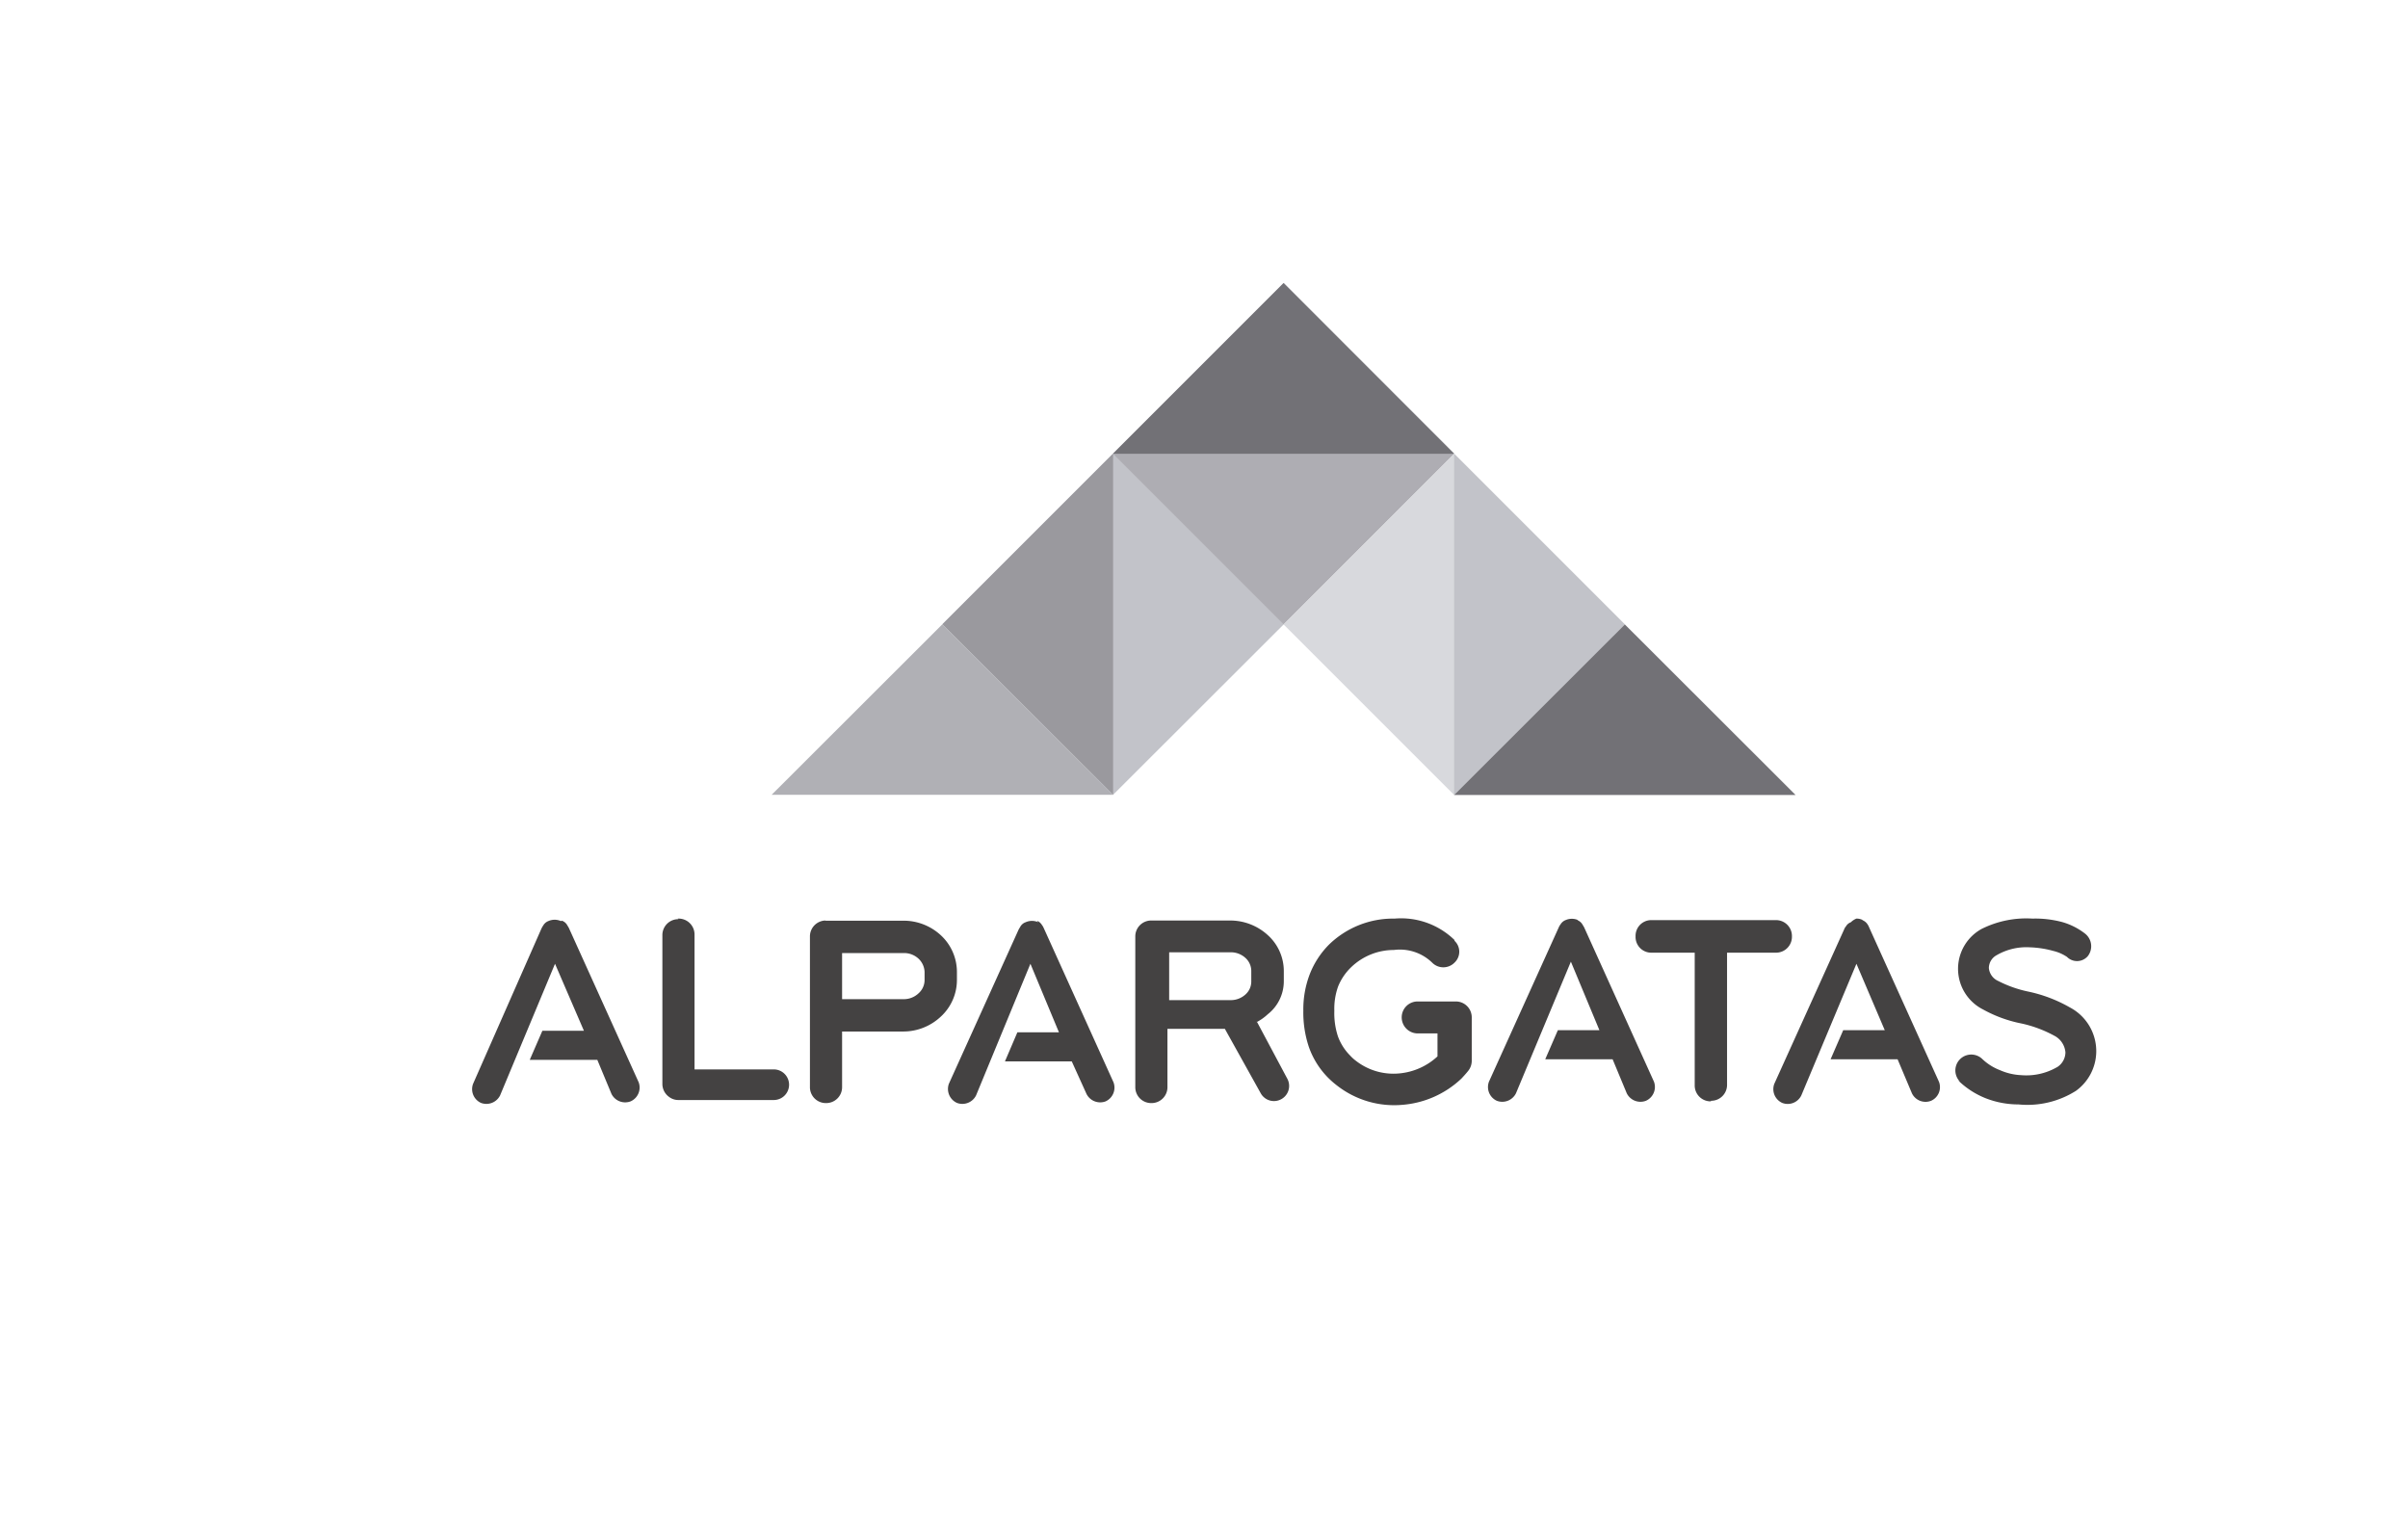 <svg viewBox="0 0 125.82 79.22" xmlns="http://www.w3.org/2000/svg"><g fill-rule="evenodd"><path d="m49.24 32.62 8.92-8.92 8.92 8.92-8.92 8.91z" fill="#c2c3c9"/><path d="m58.16 41.53-8.92-8.91 8.92-8.92z" fill="#9a999e"/><path d="m67.07 14.79 8.92 8.92-8.92 8.92-8.92-8.92z" fill="#aeadb3"/><path d="m58.15 23.71 8.92-8.92 8.91 8.92z" fill="#727176"/><path d="m58.16 41.53-8.92-8.91-8.92 8.91z" fill="#b0b0b5"/><path d="m84.9 32.63-8.92-8.92-8.91 8.92 8.91 8.91z" fill="#d8d9dd"/><path d="m75.98 41.54 8.92-8.91-8.92-8.92z" fill="#c2c3c9"/><path d="m75.98 41.54 8.92-8.91 8.92 8.91z" fill="#727176"/><path d="m35.41 48h.05a.83.83 0 0 1 .83.82v7.06h4.15a.8.8 0 0 1 .79.8.8.8 0 0 1 -.79.8h-5a.79.79 0 0 1 -.49-.17.83.83 0 0 1 -.34-.66v-7.8a.83.83 0 0 1 .84-.82zm30.26 5.38 1.6 3a.79.79 0 0 1 -.33 1.06.79.79 0 0 1 -1.07-.32l-1.87-3.36h-3v3.06a.83.83 0 0 1 -.84.82.83.83 0 0 1 -.84-.82v-7.9a.83.83 0 0 1 .84-.82h4.08a2.91 2.91 0 0 1 2 .76 2.53 2.53 0 0 1 .84 1.86v.58a2.19 2.19 0 0 1 -.84 1.7 2.64 2.64 0 0 1 -.58.41zm31.64-5.3a.56.56 0 0 1 .27.22.71.71 0 0 1 .08.15l3.65 8.07a.78.78 0 0 1 -.41 1 .79.79 0 0 1 -1-.39l-.75-1.78h-3.5l.66-1.52h2.17l-1.48-3.47-2.88 6.88a.79.79 0 0 1 -1 .39.79.79 0 0 1 -.41-1l3.65-8.07a.46.46 0 0 1 .09-.15.49.49 0 0 1 .26-.22.86.86 0 0 1 .29-.19.71.71 0 0 1 .32.07zm-14.9 0a.51.51 0 0 1 .27.22l.09.15 3.65 8.07a.79.79 0 0 1 -.42 1 .8.8 0 0 1 -1-.39l-.74-1.78h-3.52l.66-1.52h2.17l-1.49-3.58-2.87 6.88a.8.8 0 0 1 -1 .39.79.79 0 0 1 -.41-1l3.65-8.07a.75.75 0 0 1 .09-.15.53.53 0 0 1 .26-.22.81.81 0 0 1 .66 0zm7 9.44a.83.83 0 0 0 .83-.82v-6.92h2.6a.83.83 0 0 0 .79-.85.83.83 0 0 0 -.79-.85h-6.6a.82.82 0 0 0 -.78.85.82.82 0 0 0 .78.85h2.31v6.95a.83.83 0 0 0 .84.82zm13-1a.83.83 0 1 1 1.18-1.17 2.78 2.78 0 0 0 .91.57 3.08 3.08 0 0 0 1.1.26 3.2 3.2 0 0 0 1.92-.44.92.92 0 0 0 .4-.75 1.08 1.08 0 0 0 -.6-.88 6.44 6.44 0 0 0 -1.7-.63 6.85 6.85 0 0 1 -2-.73 2.38 2.38 0 0 1 -.08-4.21 5.22 5.22 0 0 1 2.66-.54 5.47 5.47 0 0 1 1.55.18 3.52 3.52 0 0 1 1.19.6.84.84 0 0 1 .15 1.18.74.74 0 0 1 -1.09.04 2.19 2.19 0 0 0 -.71-.31 5.25 5.25 0 0 0 -1.24-.19 3.09 3.09 0 0 0 -1.72.41.77.77 0 0 0 -.41.67.82.82 0 0 0 .49.68 6.18 6.18 0 0 0 1.55.55 7.45 7.45 0 0 1 2.19.83 2.58 2.58 0 0 1 1.38 2.36 2.56 2.56 0 0 1 -1.06 2 4.74 4.74 0 0 1 -3 .71 4.7 4.7 0 0 1 -1.71-.32 4.38 4.38 0 0 1 -1.45-.94zm-26.41-7.36a.78.78 0 0 1 0 1.14.82.82 0 0 1 -1.17 0 2.42 2.42 0 0 0 -2-.66 3.21 3.21 0 0 0 -2.23.9s.09-.09 0 0a2.9 2.9 0 0 0 -.68 1 3.44 3.44 0 0 0 -.2 1.28 3.87 3.87 0 0 0 .19 1.34 2.76 2.76 0 0 0 .64 1 2.12 2.12 0 0 0 .31.28 3.19 3.19 0 0 0 2.25.65 3.38 3.38 0 0 0 2-.89v-.05-1.15h-1.04a.84.84 0 0 1 -.83-.84.83.83 0 0 1 .83-.83h2a.83.83 0 0 1 .83.83v2.27a.84.84 0 0 1 -.18.52c-.11.14-.23.27-.36.41a5.06 5.06 0 0 1 -3.07 1.37 4.85 4.85 0 0 1 -3.42-1 4.51 4.51 0 0 1 -.48-.42 4.31 4.31 0 0 1 -1-1.6 5.66 5.66 0 0 1 -.29-1.9 5.13 5.13 0 0 1 .33-1.89 4.53 4.53 0 0 1 1-1.55c.06-.07 0 0 0 0a4.8 4.8 0 0 1 3.44-1.37 4 4 0 0 1 3.13 1.12zm-1.16 1.11s0 0 0 0zm-13.75-.51v2.5h3.2a1.13 1.13 0 0 0 .78-.29.9.9 0 0 0 .31-.67v-.58a.92.92 0 0 0 -.31-.67 1.13 1.13 0 0 0 -.78-.29zm-6.91-1.65a.53.53 0 0 1 .26.22.75.75 0 0 1 .09.15l3.65 8.07a.79.79 0 0 1 -.41 1 .8.8 0 0 1 -1-.39l-.77-1.7h-3.49l.65-1.52h2.17l-1.49-3.58-2.84 6.88a.8.8 0 0 1 -1 .39.8.8 0 0 1 -.42-1l3.65-8.07.09-.15a.51.51 0 0 1 .27-.22.81.81 0 0 1 .66 0zm-24.82 0a.51.51 0 0 1 .27.22s.06.1.09.15l3.65 8.07a.79.79 0 0 1 -.42 1 .8.8 0 0 1 -1-.39l-.74-1.78h-3.53l.66-1.52h2.17l-1.51-3.5-2.87 6.88a.8.8 0 0 1 -1 .39.79.79 0 0 1 -.41-1l3.58-8.13s.06-.11.09-.15a.53.53 0 0 1 .26-.22.81.81 0 0 1 .66 0zm13.74 0h4.08a2.86 2.86 0 0 1 2 .78 2.61 2.61 0 0 1 .82 1.9v.43a2.6 2.6 0 0 1 -.84 1.9 2.86 2.86 0 0 1 -2 .78h-3.16v2.92a.83.83 0 0 1 -.84.82.83.83 0 0 1 -.84-.82v-7.9a.83.83 0 0 1 .84-.82zm.9 1.69v2.41h3.2a1.12 1.12 0 0 0 .8-.31.93.93 0 0 0 .31-.68v-.43a1 1 0 0 0 -.31-.69 1.11 1.11 0 0 0 -.78-.3z" fill="#444242"/></g></svg>